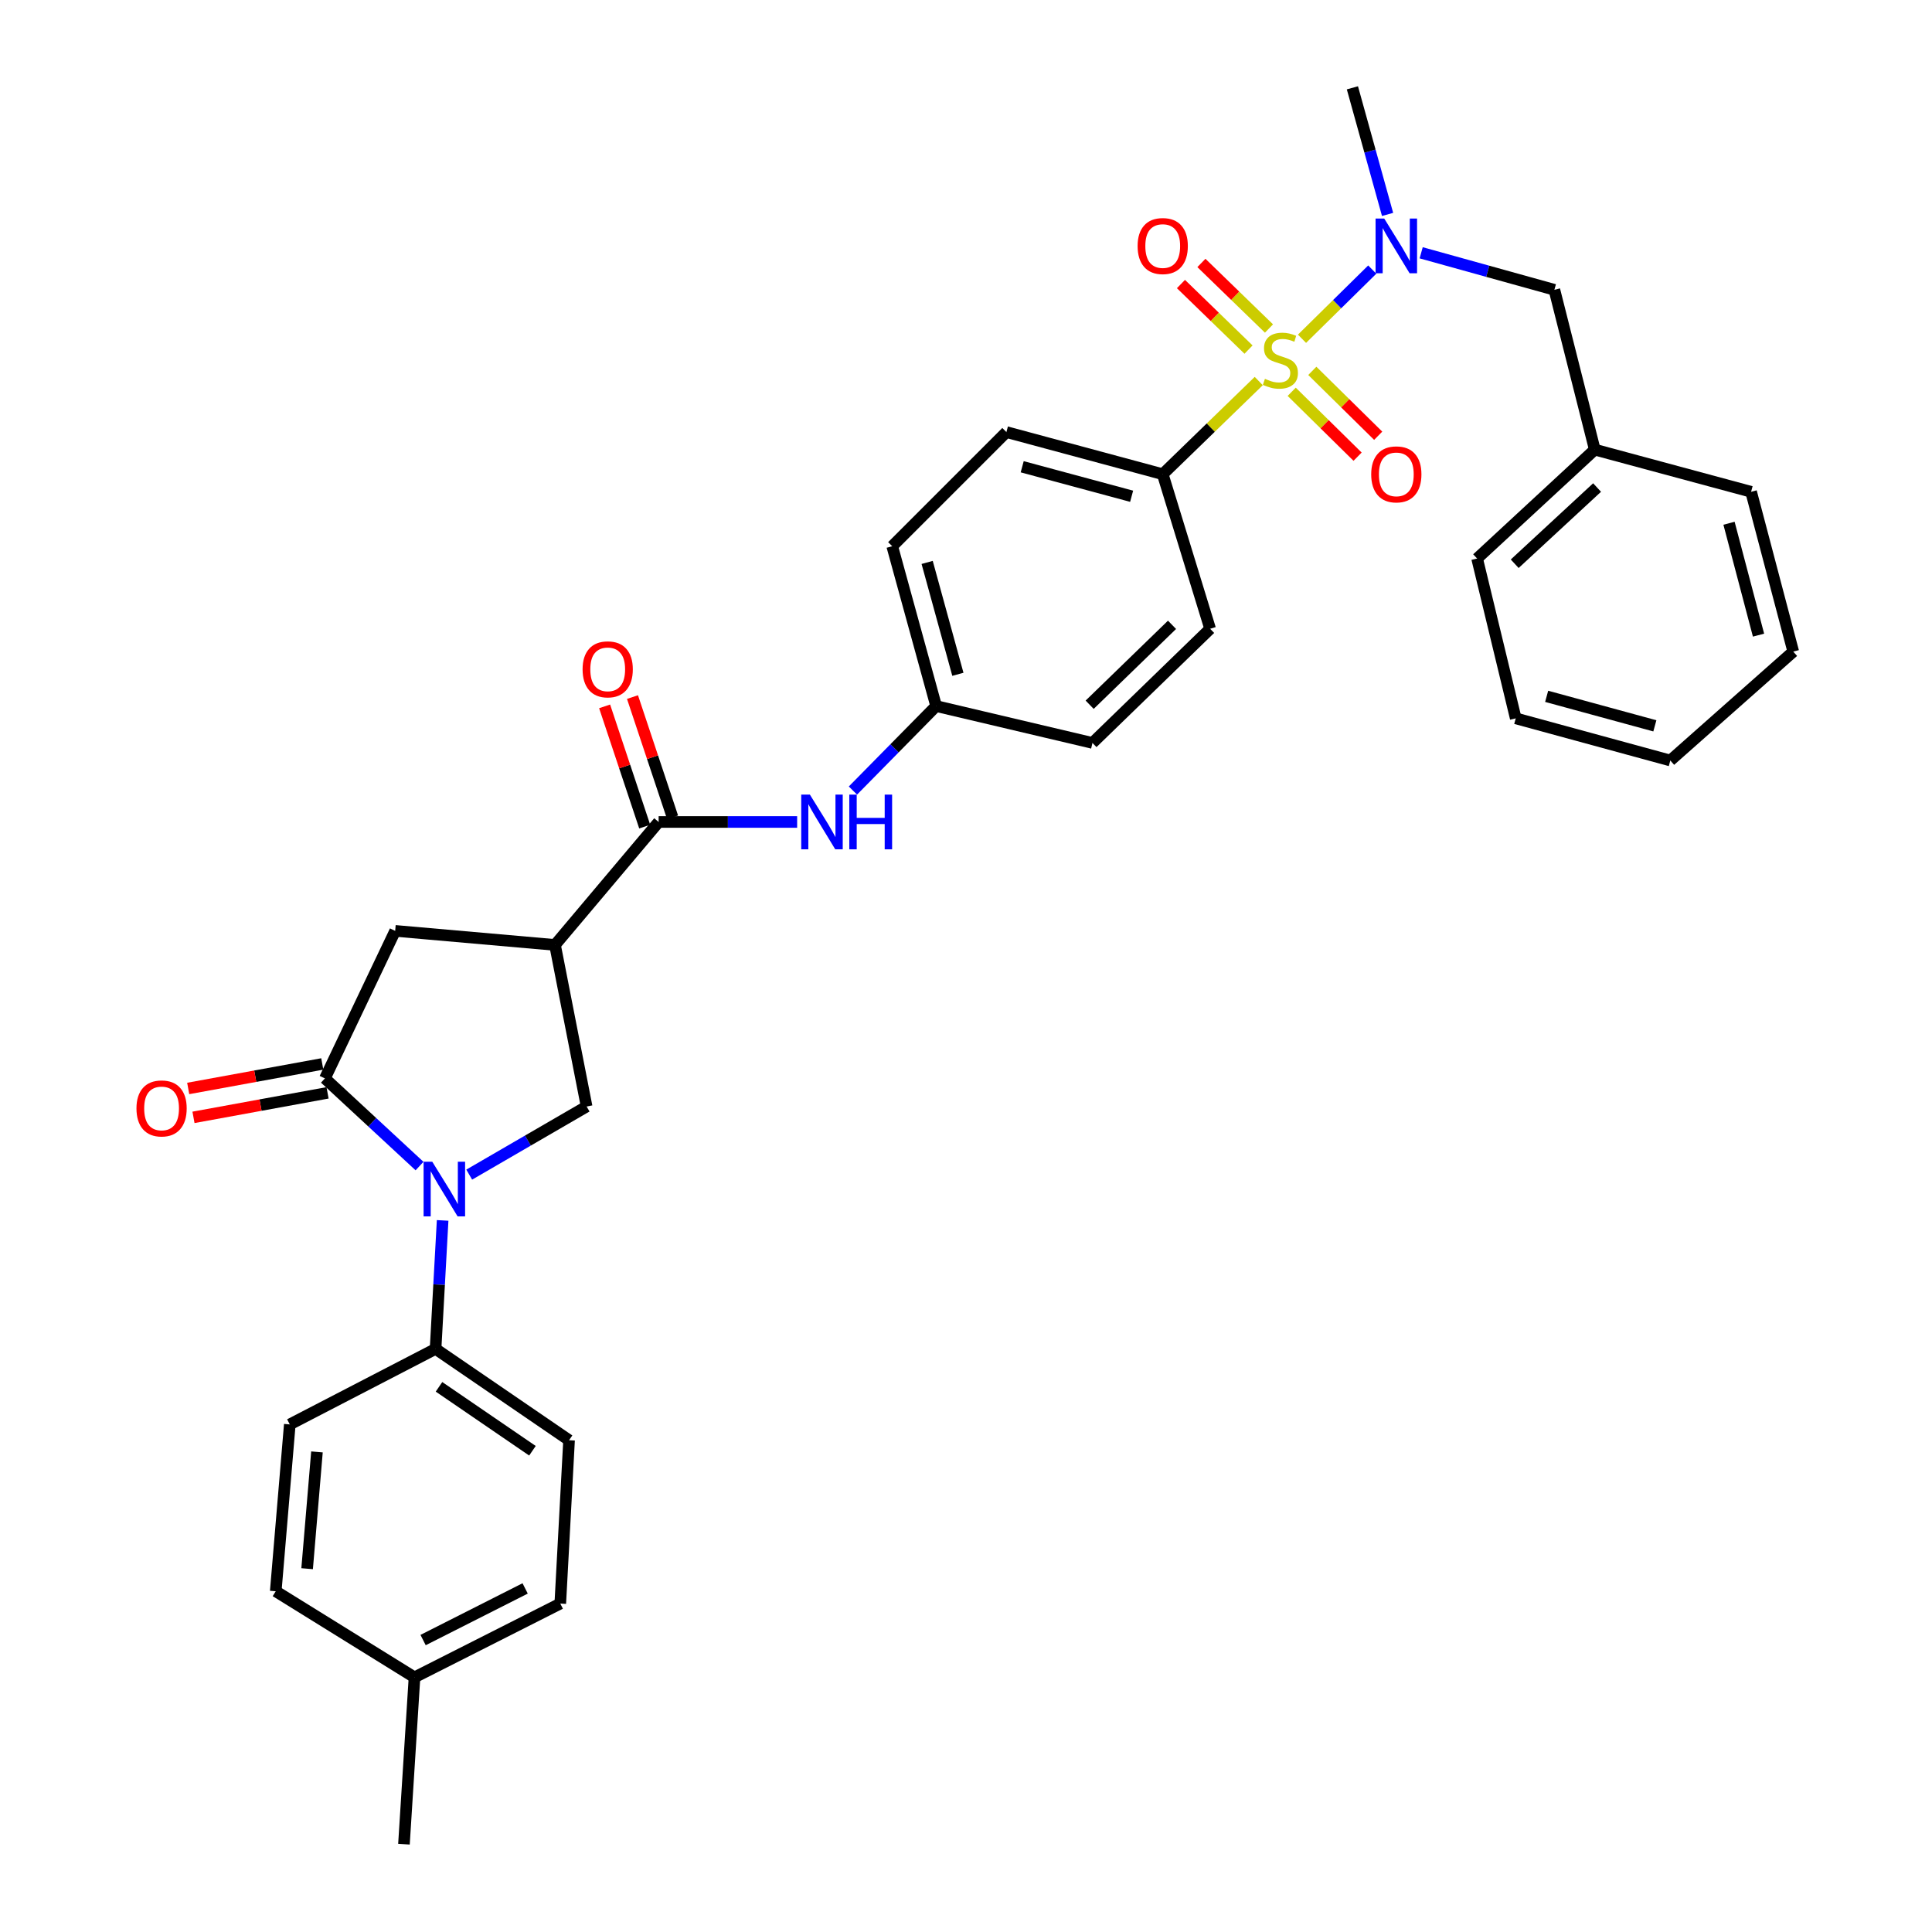 <?xml version='1.0' encoding='iso-8859-1'?>
<svg version='1.1' baseProfile='full'
              xmlns='http://www.w3.org/2000/svg'
                      xmlns:rdkit='http://www.rdkit.org/xml'
                      xmlns:xlink='http://www.w3.org/1999/xlink'
                  xml:space='preserve'
width='1000px' height='1000px' viewBox='0 0 1000 1000'>
<!-- END OF HEADER -->
<rect style='opacity:1.0;fill:#FFFFFF;stroke:none' width='1000' height='1000' x='0' y='0'> </rect>
<path class='bond-0' d='M 673.915,175.344 L 692.097,157.438' style='fill:none;fill-rule:evenodd;stroke:#CCCC00;stroke-width:6px;stroke-linecap:butt;stroke-linejoin:miter;stroke-opacity:1' />
<path class='bond-0' d='M 692.097,157.438 L 710.279,139.533' style='fill:none;fill-rule:evenodd;stroke:#0000FF;stroke-width:6px;stroke-linecap:butt;stroke-linejoin:miter;stroke-opacity:1' />
<path class='bond-1' d='M 651.528,197.227 L 626.675,221.339' style='fill:none;fill-rule:evenodd;stroke:#CCCC00;stroke-width:6px;stroke-linecap:butt;stroke-linejoin:miter;stroke-opacity:1' />
<path class='bond-1' d='M 626.675,221.339 L 601.823,245.45' style='fill:none;fill-rule:evenodd;stroke:#000000;stroke-width:6px;stroke-linecap:butt;stroke-linejoin:miter;stroke-opacity:1' />
<path class='bond-2' d='M 668.58,202.792 L 685.632,219.585' style='fill:none;fill-rule:evenodd;stroke:#CCCC00;stroke-width:6px;stroke-linecap:butt;stroke-linejoin:miter;stroke-opacity:1' />
<path class='bond-2' d='M 685.632,219.585 L 702.685,236.378' style='fill:none;fill-rule:evenodd;stroke:#FF0000;stroke-width:6px;stroke-linecap:butt;stroke-linejoin:miter;stroke-opacity:1' />
<path class='bond-2' d='M 679.249,191.958 L 696.302,208.751' style='fill:none;fill-rule:evenodd;stroke:#CCCC00;stroke-width:6px;stroke-linecap:butt;stroke-linejoin:miter;stroke-opacity:1' />
<path class='bond-2' d='M 696.302,208.751 L 713.354,225.544' style='fill:none;fill-rule:evenodd;stroke:#FF0000;stroke-width:6px;stroke-linecap:butt;stroke-linejoin:miter;stroke-opacity:1' />
<path class='bond-3' d='M 656.822,170.035 L 639.335,153.07' style='fill:none;fill-rule:evenodd;stroke:#CCCC00;stroke-width:6px;stroke-linecap:butt;stroke-linejoin:miter;stroke-opacity:1' />
<path class='bond-3' d='M 639.335,153.07 L 621.848,136.104' style='fill:none;fill-rule:evenodd;stroke:#FF0000;stroke-width:6px;stroke-linecap:butt;stroke-linejoin:miter;stroke-opacity:1' />
<path class='bond-3' d='M 646.234,180.949 L 628.747,163.983' style='fill:none;fill-rule:evenodd;stroke:#CCCC00;stroke-width:6px;stroke-linecap:butt;stroke-linejoin:miter;stroke-opacity:1' />
<path class='bond-3' d='M 628.747,163.983 L 611.26,147.018' style='fill:none;fill-rule:evenodd;stroke:#FF0000;stroke-width:6px;stroke-linecap:butt;stroke-linejoin:miter;stroke-opacity:1' />
<path class='bond-4' d='M 242.864,607.986 L 273.248,590.355' style='fill:none;fill-rule:evenodd;stroke:#0000FF;stroke-width:6px;stroke-linecap:butt;stroke-linejoin:miter;stroke-opacity:1' />
<path class='bond-4' d='M 273.248,590.355 L 303.633,572.725' style='fill:none;fill-rule:evenodd;stroke:#000000;stroke-width:6px;stroke-linecap:butt;stroke-linejoin:miter;stroke-opacity:1' />
<path class='bond-5' d='M 229.104,631.684 L 227.277,664.932' style='fill:none;fill-rule:evenodd;stroke:#0000FF;stroke-width:6px;stroke-linecap:butt;stroke-linejoin:miter;stroke-opacity:1' />
<path class='bond-5' d='M 227.277,664.932 L 225.451,698.179' style='fill:none;fill-rule:evenodd;stroke:#000000;stroke-width:6px;stroke-linecap:butt;stroke-linejoin:miter;stroke-opacity:1' />
<path class='bond-6' d='M 217.149,603.55 L 192.662,580.864' style='fill:none;fill-rule:evenodd;stroke:#0000FF;stroke-width:6px;stroke-linecap:butt;stroke-linejoin:miter;stroke-opacity:1' />
<path class='bond-6' d='M 192.662,580.864 L 168.176,558.178' style='fill:none;fill-rule:evenodd;stroke:#000000;stroke-width:6px;stroke-linecap:butt;stroke-linejoin:miter;stroke-opacity:1' />
<path class='bond-7' d='M 168.176,558.178 L 204.543,481.821' style='fill:none;fill-rule:evenodd;stroke:#000000;stroke-width:6px;stroke-linecap:butt;stroke-linejoin:miter;stroke-opacity:1' />
<path class='bond-8' d='M 166.809,550.699 L 132.112,557.044' style='fill:none;fill-rule:evenodd;stroke:#000000;stroke-width:6px;stroke-linecap:butt;stroke-linejoin:miter;stroke-opacity:1' />
<path class='bond-8' d='M 132.112,557.044 L 97.414,563.388' style='fill:none;fill-rule:evenodd;stroke:#FF0000;stroke-width:6px;stroke-linecap:butt;stroke-linejoin:miter;stroke-opacity:1' />
<path class='bond-8' d='M 169.544,565.657 L 134.847,572.002' style='fill:none;fill-rule:evenodd;stroke:#000000;stroke-width:6px;stroke-linecap:butt;stroke-linejoin:miter;stroke-opacity:1' />
<path class='bond-8' d='M 134.847,572.002 L 100.149,578.346' style='fill:none;fill-rule:evenodd;stroke:#FF0000;stroke-width:6px;stroke-linecap:butt;stroke-linejoin:miter;stroke-opacity:1' />
<path class='bond-9' d='M 287.27,489.094 L 340.912,425.45' style='fill:none;fill-rule:evenodd;stroke:#000000;stroke-width:6px;stroke-linecap:butt;stroke-linejoin:miter;stroke-opacity:1' />
<path class='bond-10' d='M 287.27,489.094 L 303.633,572.725' style='fill:none;fill-rule:evenodd;stroke:#000000;stroke-width:6px;stroke-linecap:butt;stroke-linejoin:miter;stroke-opacity:1' />
<path class='bond-11' d='M 287.27,489.094 L 204.543,481.821' style='fill:none;fill-rule:evenodd;stroke:#000000;stroke-width:6px;stroke-linecap:butt;stroke-linejoin:miter;stroke-opacity:1' />
<path class='bond-12' d='M 340.912,425.45 L 376.756,425.45' style='fill:none;fill-rule:evenodd;stroke:#000000;stroke-width:6px;stroke-linecap:butt;stroke-linejoin:miter;stroke-opacity:1' />
<path class='bond-12' d='M 376.756,425.45 L 412.601,425.45' style='fill:none;fill-rule:evenodd;stroke:#0000FF;stroke-width:6px;stroke-linecap:butt;stroke-linejoin:miter;stroke-opacity:1' />
<path class='bond-13' d='M 348.124,423.046 L 337.749,391.925' style='fill:none;fill-rule:evenodd;stroke:#000000;stroke-width:6px;stroke-linecap:butt;stroke-linejoin:miter;stroke-opacity:1' />
<path class='bond-13' d='M 337.749,391.925 L 327.375,360.804' style='fill:none;fill-rule:evenodd;stroke:#FF0000;stroke-width:6px;stroke-linecap:butt;stroke-linejoin:miter;stroke-opacity:1' />
<path class='bond-13' d='M 333.699,427.855 L 323.324,396.734' style='fill:none;fill-rule:evenodd;stroke:#000000;stroke-width:6px;stroke-linecap:butt;stroke-linejoin:miter;stroke-opacity:1' />
<path class='bond-13' d='M 323.324,396.734 L 312.95,365.613' style='fill:none;fill-rule:evenodd;stroke:#FF0000;stroke-width:6px;stroke-linecap:butt;stroke-linejoin:miter;stroke-opacity:1' />
<path class='bond-14' d='M 735.595,130.843 L 770.071,140.422' style='fill:none;fill-rule:evenodd;stroke:#0000FF;stroke-width:6px;stroke-linecap:butt;stroke-linejoin:miter;stroke-opacity:1' />
<path class='bond-14' d='M 770.071,140.422 L 804.547,150.001' style='fill:none;fill-rule:evenodd;stroke:#000000;stroke-width:6px;stroke-linecap:butt;stroke-linejoin:miter;stroke-opacity:1' />
<path class='bond-15' d='M 718.208,110.986 L 709.104,78.22' style='fill:none;fill-rule:evenodd;stroke:#0000FF;stroke-width:6px;stroke-linecap:butt;stroke-linejoin:miter;stroke-opacity:1' />
<path class='bond-15' d='M 709.104,78.22 L 700,45.455' style='fill:none;fill-rule:evenodd;stroke:#000000;stroke-width:6px;stroke-linecap:butt;stroke-linejoin:miter;stroke-opacity:1' />
<path class='bond-16' d='M 601.823,245.45 L 520.912,223.639' style='fill:none;fill-rule:evenodd;stroke:#000000;stroke-width:6px;stroke-linecap:butt;stroke-linejoin:miter;stroke-opacity:1' />
<path class='bond-16' d='M 585.728,256.86 L 529.091,241.592' style='fill:none;fill-rule:evenodd;stroke:#000000;stroke-width:6px;stroke-linecap:butt;stroke-linejoin:miter;stroke-opacity:1' />
<path class='bond-17' d='M 601.823,245.45 L 626.363,325.457' style='fill:none;fill-rule:evenodd;stroke:#000000;stroke-width:6px;stroke-linecap:butt;stroke-linejoin:miter;stroke-opacity:1' />
<path class='bond-18' d='M 441.475,409.185 L 463.01,387.321' style='fill:none;fill-rule:evenodd;stroke:#0000FF;stroke-width:6px;stroke-linecap:butt;stroke-linejoin:miter;stroke-opacity:1' />
<path class='bond-18' d='M 463.01,387.321 L 484.545,365.456' style='fill:none;fill-rule:evenodd;stroke:#000000;stroke-width:6px;stroke-linecap:butt;stroke-linejoin:miter;stroke-opacity:1' />
<path class='bond-19' d='M 225.451,698.179 L 294.543,745.452' style='fill:none;fill-rule:evenodd;stroke:#000000;stroke-width:6px;stroke-linecap:butt;stroke-linejoin:miter;stroke-opacity:1' />
<path class='bond-19' d='M 227.228,717.82 L 275.593,750.91' style='fill:none;fill-rule:evenodd;stroke:#000000;stroke-width:6px;stroke-linecap:butt;stroke-linejoin:miter;stroke-opacity:1' />
<path class='bond-20' d='M 225.451,698.179 L 149.997,737.275' style='fill:none;fill-rule:evenodd;stroke:#000000;stroke-width:6px;stroke-linecap:butt;stroke-linejoin:miter;stroke-opacity:1' />
<path class='bond-21' d='M 804.547,150.001 L 825.454,232.728' style='fill:none;fill-rule:evenodd;stroke:#000000;stroke-width:6px;stroke-linecap:butt;stroke-linejoin:miter;stroke-opacity:1' />
<path class='bond-22' d='M 520.912,223.639 L 461.821,282.729' style='fill:none;fill-rule:evenodd;stroke:#000000;stroke-width:6px;stroke-linecap:butt;stroke-linejoin:miter;stroke-opacity:1' />
<path class='bond-23' d='M 626.363,325.457 L 565.456,384.547' style='fill:none;fill-rule:evenodd;stroke:#000000;stroke-width:6px;stroke-linecap:butt;stroke-linejoin:miter;stroke-opacity:1' />
<path class='bond-23' d='M 606.639,323.407 L 564.004,364.77' style='fill:none;fill-rule:evenodd;stroke:#000000;stroke-width:6px;stroke-linecap:butt;stroke-linejoin:miter;stroke-opacity:1' />
<path class='bond-24' d='M 294.543,745.452 L 289.998,830.003' style='fill:none;fill-rule:evenodd;stroke:#000000;stroke-width:6px;stroke-linecap:butt;stroke-linejoin:miter;stroke-opacity:1' />
<path class='bond-25' d='M 149.997,737.275 L 142.724,823.634' style='fill:none;fill-rule:evenodd;stroke:#000000;stroke-width:6px;stroke-linecap:butt;stroke-linejoin:miter;stroke-opacity:1' />
<path class='bond-25' d='M 164.058,751.505 L 158.967,811.956' style='fill:none;fill-rule:evenodd;stroke:#000000;stroke-width:6px;stroke-linecap:butt;stroke-linejoin:miter;stroke-opacity:1' />
<path class='bond-26' d='M 484.545,365.456 L 565.456,384.547' style='fill:none;fill-rule:evenodd;stroke:#000000;stroke-width:6px;stroke-linecap:butt;stroke-linejoin:miter;stroke-opacity:1' />
<path class='bond-27' d='M 484.545,365.456 L 461.821,282.729' style='fill:none;fill-rule:evenodd;stroke:#000000;stroke-width:6px;stroke-linecap:butt;stroke-linejoin:miter;stroke-opacity:1' />
<path class='bond-27' d='M 495.799,349.019 L 479.892,291.111' style='fill:none;fill-rule:evenodd;stroke:#000000;stroke-width:6px;stroke-linecap:butt;stroke-linejoin:miter;stroke-opacity:1' />
<path class='bond-28' d='M 825.454,232.728 L 764.548,289.09' style='fill:none;fill-rule:evenodd;stroke:#000000;stroke-width:6px;stroke-linecap:butt;stroke-linejoin:miter;stroke-opacity:1' />
<path class='bond-28' d='M 826.646,252.343 L 784.011,291.796' style='fill:none;fill-rule:evenodd;stroke:#000000;stroke-width:6px;stroke-linecap:butt;stroke-linejoin:miter;stroke-opacity:1' />
<path class='bond-29' d='M 825.454,232.728 L 906.365,254.548' style='fill:none;fill-rule:evenodd;stroke:#000000;stroke-width:6px;stroke-linecap:butt;stroke-linejoin:miter;stroke-opacity:1' />
<path class='bond-30' d='M 142.724,823.634 L 214.545,868.186' style='fill:none;fill-rule:evenodd;stroke:#000000;stroke-width:6px;stroke-linecap:butt;stroke-linejoin:miter;stroke-opacity:1' />
<path class='bond-31' d='M 289.998,830.003 L 214.545,868.186' style='fill:none;fill-rule:evenodd;stroke:#000000;stroke-width:6px;stroke-linecap:butt;stroke-linejoin:miter;stroke-opacity:1' />
<path class='bond-31' d='M 271.815,822.163 L 218.997,848.891' style='fill:none;fill-rule:evenodd;stroke:#000000;stroke-width:6px;stroke-linecap:butt;stroke-linejoin:miter;stroke-opacity:1' />
<path class='bond-32' d='M 214.545,868.186 L 209.088,954.545' style='fill:none;fill-rule:evenodd;stroke:#000000;stroke-width:6px;stroke-linecap:butt;stroke-linejoin:miter;stroke-opacity:1' />
<path class='bond-33' d='M 764.548,289.09 L 784.543,371.817' style='fill:none;fill-rule:evenodd;stroke:#000000;stroke-width:6px;stroke-linecap:butt;stroke-linejoin:miter;stroke-opacity:1' />
<path class='bond-34' d='M 906.365,254.548 L 928.185,337.275' style='fill:none;fill-rule:evenodd;stroke:#000000;stroke-width:6px;stroke-linecap:butt;stroke-linejoin:miter;stroke-opacity:1' />
<path class='bond-34' d='M 894.935,270.835 L 910.209,328.744' style='fill:none;fill-rule:evenodd;stroke:#000000;stroke-width:6px;stroke-linecap:butt;stroke-linejoin:miter;stroke-opacity:1' />
<path class='bond-35' d='M 784.543,371.817 L 864.55,393.637' style='fill:none;fill-rule:evenodd;stroke:#000000;stroke-width:6px;stroke-linecap:butt;stroke-linejoin:miter;stroke-opacity:1' />
<path class='bond-35' d='M 800.545,360.42 L 856.549,375.694' style='fill:none;fill-rule:evenodd;stroke:#000000;stroke-width:6px;stroke-linecap:butt;stroke-linejoin:miter;stroke-opacity:1' />
<path class='bond-36' d='M 928.185,337.275 L 864.55,393.637' style='fill:none;fill-rule:evenodd;stroke:#000000;stroke-width:6px;stroke-linecap:butt;stroke-linejoin:miter;stroke-opacity:1' />
<path  class='atom-0' d='M 654.729 196.08
Q 655.049 196.2, 656.369 196.76
Q 657.689 197.32, 659.129 197.68
Q 660.609 198, 662.049 198
Q 664.729 198, 666.289 196.72
Q 667.849 195.4, 667.849 193.12
Q 667.849 191.56, 667.049 190.6
Q 666.289 189.64, 665.089 189.12
Q 663.889 188.6, 661.889 188
Q 659.369 187.24, 657.849 186.52
Q 656.369 185.8, 655.289 184.28
Q 654.249 182.76, 654.249 180.2
Q 654.249 176.64, 656.649 174.44
Q 659.089 172.24, 663.889 172.24
Q 667.169 172.24, 670.889 173.8
L 669.969 176.88
Q 666.569 175.48, 664.009 175.48
Q 661.249 175.48, 659.729 176.64
Q 658.209 177.76, 658.249 179.72
Q 658.249 181.24, 659.009 182.16
Q 659.809 183.08, 660.929 183.6
Q 662.089 184.12, 664.009 184.72
Q 666.569 185.52, 668.089 186.32
Q 669.609 187.12, 670.689 188.76
Q 671.809 190.36, 671.809 193.12
Q 671.809 197.04, 669.169 199.16
Q 666.569 201.24, 662.209 201.24
Q 659.689 201.24, 657.769 200.68
Q 655.889 200.16, 653.649 199.24
L 654.729 196.08
' fill='#CCCC00'/>
<path  class='atom-1' d='M 223.735 601.293
L 233.015 616.293
Q 233.935 617.773, 235.415 620.453
Q 236.895 623.133, 236.975 623.293
L 236.975 601.293
L 240.735 601.293
L 240.735 629.613
L 236.855 629.613
L 226.895 613.213
Q 225.735 611.293, 224.495 609.093
Q 223.295 606.893, 222.935 606.213
L 222.935 629.613
L 219.255 629.613
L 219.255 601.293
L 223.735 601.293
' fill='#0000FF'/>
<path  class='atom-5' d='M 716.472 113.109
L 725.752 128.109
Q 726.672 129.589, 728.152 132.269
Q 729.632 134.949, 729.712 135.109
L 729.712 113.109
L 733.472 113.109
L 733.472 141.429
L 729.592 141.429
L 719.632 125.029
Q 718.472 123.109, 717.232 120.909
Q 716.032 118.709, 715.672 118.029
L 715.672 141.429
L 711.992 141.429
L 711.992 113.109
L 716.472 113.109
' fill='#0000FF'/>
<path  class='atom-9' d='M 419.195 411.29
L 428.475 426.29
Q 429.395 427.77, 430.875 430.45
Q 432.355 433.13, 432.435 433.29
L 432.435 411.29
L 436.195 411.29
L 436.195 439.61
L 432.315 439.61
L 422.355 423.21
Q 421.195 421.29, 419.955 419.09
Q 418.755 416.89, 418.395 416.21
L 418.395 439.61
L 414.715 439.61
L 414.715 411.29
L 419.195 411.29
' fill='#0000FF'/>
<path  class='atom-9' d='M 439.595 411.29
L 443.435 411.29
L 443.435 423.33
L 457.915 423.33
L 457.915 411.29
L 461.755 411.29
L 461.755 439.61
L 457.915 439.61
L 457.915 426.53
L 443.435 426.53
L 443.435 439.61
L 439.595 439.61
L 439.595 411.29
' fill='#0000FF'/>
<path  class='atom-11' d='M 709.732 245.53
Q 709.732 238.73, 713.092 234.93
Q 716.452 231.13, 722.732 231.13
Q 729.012 231.13, 732.372 234.93
Q 735.732 238.73, 735.732 245.53
Q 735.732 252.41, 732.332 256.33
Q 728.932 260.21, 722.732 260.21
Q 716.492 260.21, 713.092 256.33
Q 709.732 252.45, 709.732 245.53
M 722.732 257.01
Q 727.052 257.01, 729.372 254.13
Q 731.732 251.21, 731.732 245.53
Q 731.732 239.97, 729.372 237.17
Q 727.052 234.33, 722.732 234.33
Q 718.412 234.33, 716.052 237.13
Q 713.732 239.93, 713.732 245.53
Q 713.732 251.25, 716.052 254.13
Q 718.412 257.01, 722.732 257.01
' fill='#FF0000'/>
<path  class='atom-12' d='M 588.823 127.349
Q 588.823 120.549, 592.183 116.749
Q 595.543 112.949, 601.823 112.949
Q 608.103 112.949, 611.463 116.749
Q 614.823 120.549, 614.823 127.349
Q 614.823 134.229, 611.423 138.149
Q 608.023 142.029, 601.823 142.029
Q 595.583 142.029, 592.183 138.149
Q 588.823 134.269, 588.823 127.349
M 601.823 138.829
Q 606.143 138.829, 608.463 135.949
Q 610.823 133.029, 610.823 127.349
Q 610.823 121.789, 608.463 118.989
Q 606.143 116.149, 601.823 116.149
Q 597.503 116.149, 595.143 118.949
Q 592.823 121.749, 592.823 127.349
Q 592.823 133.069, 595.143 135.949
Q 597.503 138.829, 601.823 138.829
' fill='#FF0000'/>
<path  class='atom-13' d='M 70.633 573.717
Q 70.633 566.917, 73.993 563.117
Q 77.353 559.317, 83.633 559.317
Q 89.913 559.317, 93.273 563.117
Q 96.633 566.917, 96.633 573.717
Q 96.633 580.597, 93.233 584.517
Q 89.833 588.397, 83.633 588.397
Q 77.393 588.397, 73.993 584.517
Q 70.633 580.637, 70.633 573.717
M 83.633 585.197
Q 87.953 585.197, 90.273 582.317
Q 92.633 579.397, 92.633 573.717
Q 92.633 568.157, 90.273 565.357
Q 87.953 562.517, 83.633 562.517
Q 79.313 562.517, 76.953 565.317
Q 74.633 568.117, 74.633 573.717
Q 74.633 579.437, 76.953 582.317
Q 79.313 585.197, 83.633 585.197
' fill='#FF0000'/>
<path  class='atom-15' d='M 301.547 346.445
Q 301.547 339.645, 304.907 335.845
Q 308.267 332.045, 314.547 332.045
Q 320.827 332.045, 324.187 335.845
Q 327.547 339.645, 327.547 346.445
Q 327.547 353.325, 324.147 357.245
Q 320.747 361.125, 314.547 361.125
Q 308.307 361.125, 304.907 357.245
Q 301.547 353.365, 301.547 346.445
M 314.547 357.925
Q 318.867 357.925, 321.187 355.045
Q 323.547 352.125, 323.547 346.445
Q 323.547 340.885, 321.187 338.085
Q 318.867 335.245, 314.547 335.245
Q 310.227 335.245, 307.867 338.045
Q 305.547 340.845, 305.547 346.445
Q 305.547 352.165, 307.867 355.045
Q 310.227 357.925, 314.547 357.925
' fill='#FF0000'/>
</svg>
